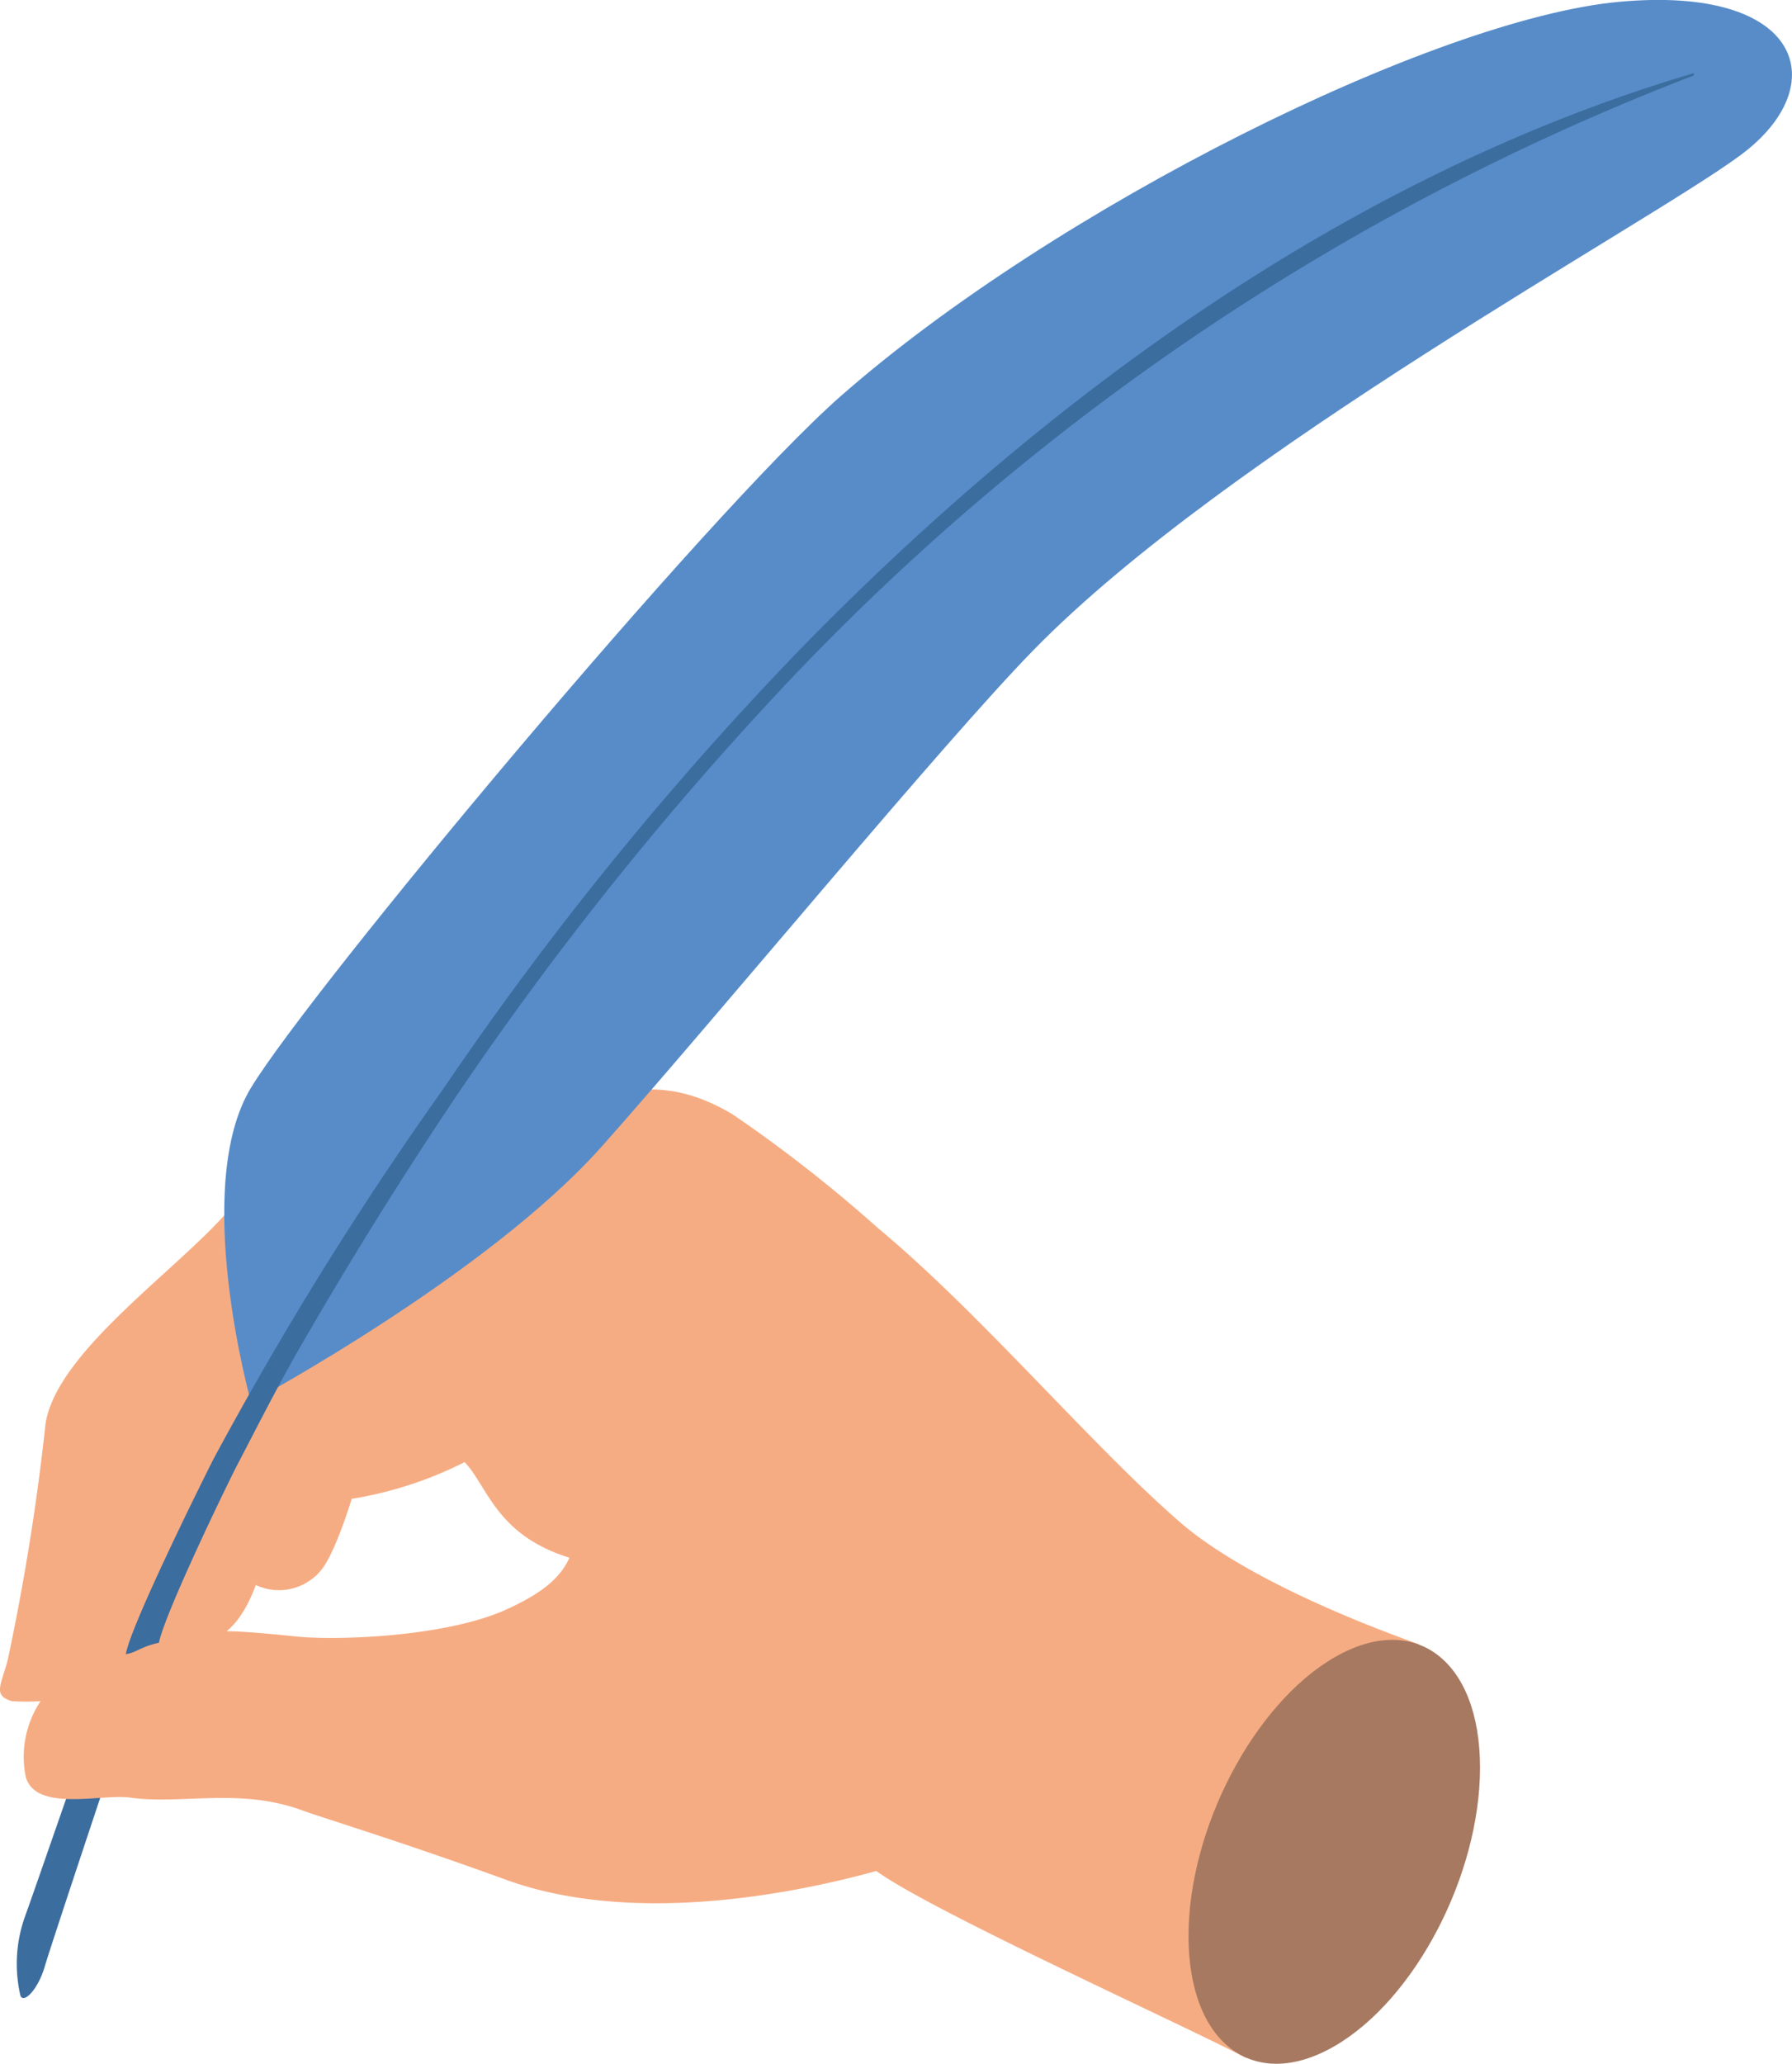 <?xml version="1.0" encoding="UTF-8"?> <svg xmlns="http://www.w3.org/2000/svg" viewBox="0 0 89.32 102.82"> <defs> <style>.cls-1{fill:#3b6d9f;}.cls-2{fill:#f6ac82;}.cls-3{fill:#a77961;}.cls-4{fill:#578cc9;}</style> </defs> <title>Ресурс 208</title> <g id="Слой_2" data-name="Слой 2"> <g id="Слой_1-2" data-name="Слой 1"> <path class="cls-1" d="M5,84.93C4.83,85.1,2,93.39,1.27,95.41A7,7,0,0,0,1,99.34c.09.57.87-.14,1.23-1.37S6.52,85,6.52,85Z"></path> <path class="cls-2" d="M11.79,78.2a2.7,2.7,0,0,0,3.8.43v0a1.7,1.7,0,0,0,.31-.29c.74-.71,1.63-3.67,1.63-3.67a19.25,19.25,0,0,0,5.63-1.83c1.25,1.32,1.62,4,6.12,5,5.36,1.19.5-12.69.5-12.69l-12.25-.68L9.79,73Z"></path> <path class="cls-2" d="M5.24,81.43s3.54,1.47,5.83,0,2.63-7.18,2.63-7.18a7.06,7.06,0,0,0,3.67-1.92,26.45,26.45,0,0,1,2-2.24,10.35,10.35,0,0,0,5.5,1c.5,1,2.83,5.84,5.16,7.5s6.42-12.54,6.42-12.54L20.84,60s-9.5,2-10,2.59-4.9,9-4.9,9Z"></path> <path class="cls-2" d="M70.71,81.91c-5.22-1.87-9.64-4.07-12-6.17-4.37-3.81-9.82-10.29-14.95-14.56a71,71,0,0,0-7.25-5.67c-3.92-2.33-6.07-.57-7.77-1-4.65-1.17-6.15,1.1-7.86,2.68-2.37,0-7.56.53-9,2.5-2.15,3-9,7.39-9.61,11.23A116.18,116.18,0,0,1,.39,82.67C.08,83.92-.4,84.46.6,84.75a11.21,11.21,0,0,0,1.42,0,5,5,0,0,0-.73,3.8c.53,1.71,3.69.83,5.16,1,2.55.37,5.45-.5,8.56.62,1.14.42,4.82,1.52,10.25,3.49,5.75,2.08,13.16,1,18.42-.45,2.74,2,15.54,7.78,18.44,9.32C64.9,98.5,70.84,84.47,70.71,81.91ZM17.42,67.5a15,15,0,0,0,7.76,1c.87,1.75,3,4.49,3.36,6.22.61,3-.73,4.28-3.25,5.44-3.06,1.41-8.58,1.57-10.5,1.37-3.18-.32-5.25-.52-6.87.38a15.79,15.79,0,0,0,1.58-8C14.68,72.42,15.92,70.2,17.42,67.5Z"></path> <path class="cls-3" d="M59.24,96.45c0,5.35,3.25,7.81,7.27,5.49s7.26-8.53,7.26-13.88-3.25-7.81-7.26-5.49S59.24,91.1,59.24,96.45Z"></path> <path class="cls-4" d="M12.51,69.85s-3-10.72,0-15.66,22.76-28.63,29.4-34.46C52.62,10.33,71.55.93,80.71.09s10.71,4.17,6.07,7.62S61.19,22.47,51.49,32.41C47,37,35.72,50.68,30,57.11S12.51,69.85,12.51,69.85Z"></path> <path class="cls-1" d="M84.34,3.67c-17.2,5.1-32.43,16.27-44.77,29A164.41,164.41,0,0,0,22.1,54.24,174.13,174.13,0,0,0,10.65,72.67c-.37.72-4.13,8.26-4.38,9.74.53-.08.73-.37,1.65-.57.32-1.54,3.46-8,3.86-8.77,1.09-2.09,2.15-4.19,3.33-6.22q3.57-6.18,7.59-12.18a164.36,164.36,0,0,1,16.77-20.9,122.76,122.76,0,0,1,44.93-30,.07.07,0,0,0,0-.12h0Z"></path> </g> </g> </svg> 